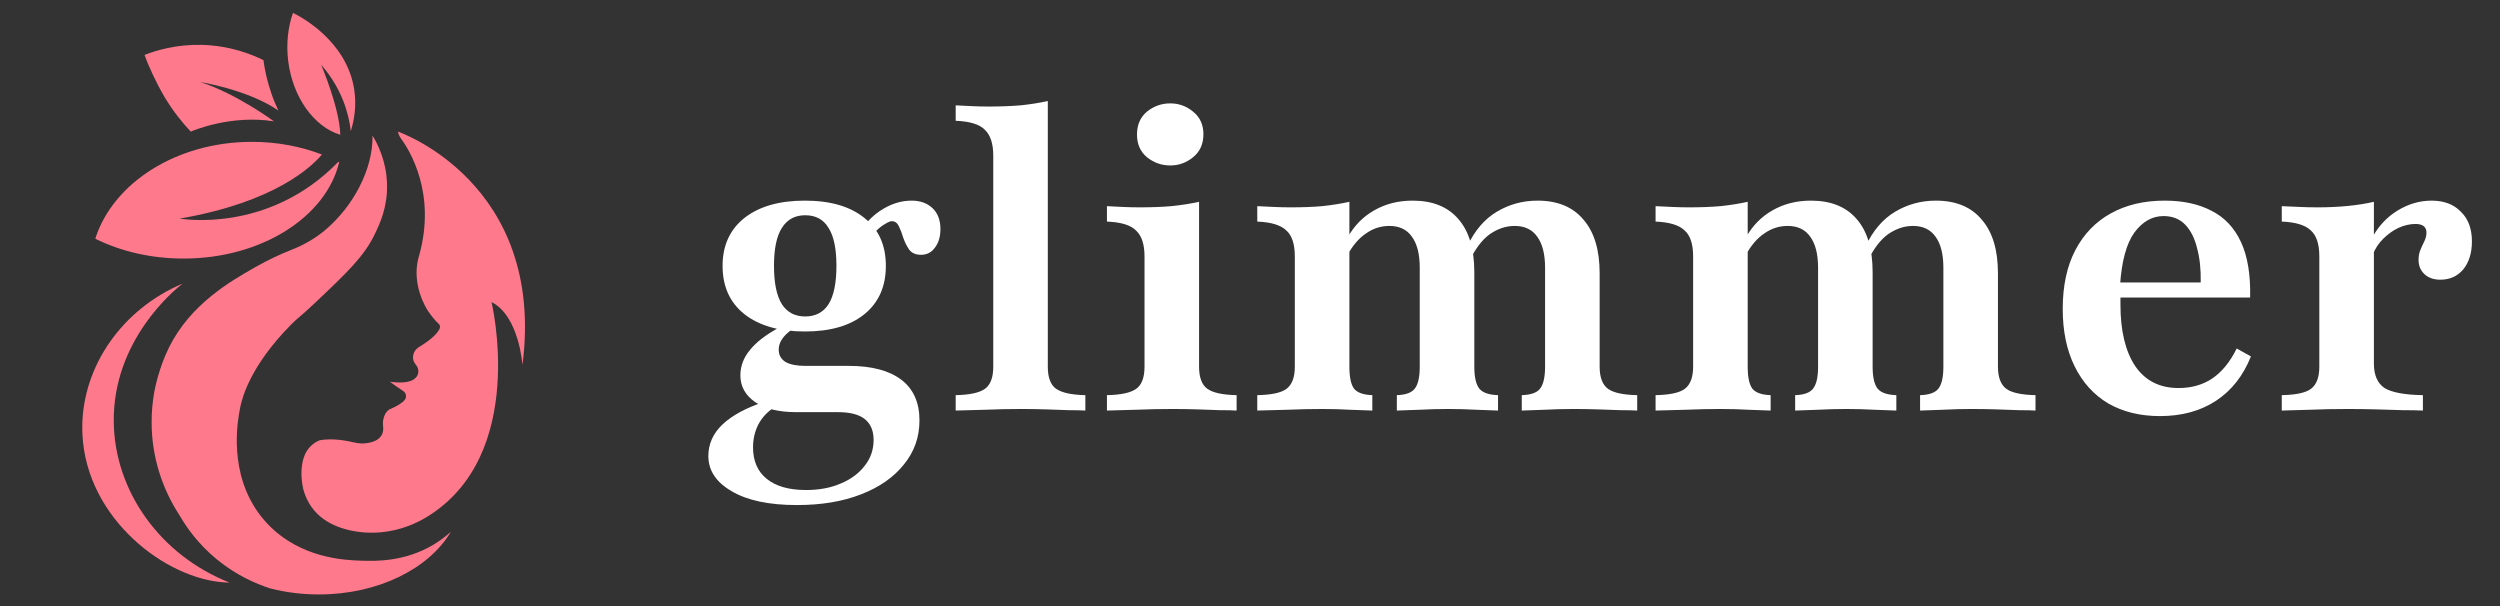 <?xml version="1.0" encoding="UTF-8"?>
<svg xmlns="http://www.w3.org/2000/svg" width="99" height="24" viewBox="0 0 99 24" fill="none">
  <rect x="0" y="0" width="99" height="24" fill="#333333" stroke="none"/>
  <path d="M9.091 23.07C8.988 23.07 8.853 23.063 8.697 23.046C6.309 22.782 3.228 20.292 3.258 16.887C3.279 14.479 4.85 12.237 7.229 11.232C6.924 11.47 4.462 13.465 4.505 16.716C4.542 19.465 6.357 21.994 9.091 23.07Z" fill="#FF798D"></path>
  <path d="M13.431 6.423C12.915 8.591 10.352 10.239 7.268 10.239C5.974 10.239 4.772 9.95 3.773 9.453C4.474 7.248 6.986 5.617 9.977 5.617C10.969 5.617 11.91 5.797 12.748 6.119C12.351 6.594 10.892 8.006 7.118 8.656C7.118 8.656 10.62 9.284 13.399 6.406C13.409 6.411 13.42 6.417 13.431 6.423Z" fill="#FF798D"></path>
  <path d="M10.432 2.381C10.484 2.762 10.576 3.208 10.743 3.69C10.829 3.943 10.925 4.17 11.022 4.376C9.817 3.547 7.93 3.249 7.93 3.249C9.357 3.701 10.848 4.805 10.848 4.805C9.115 4.526 7.574 5.203 7.555 5.212C7.237 4.877 6.867 4.425 6.52 3.847C6.2 3.311 5.866 2.589 5.725 2.175C6.187 1.995 6.976 1.755 7.975 1.777C9.108 1.802 9.97 2.154 10.432 2.381Z" fill="#FF798D"></path>
  <path d="M13.895 5.183C13.895 5.183 13.891 5.183 13.891 5.181C13.852 4.86 13.771 4.448 13.593 3.996C13.336 3.34 12.982 2.867 12.719 2.569C12.719 2.569 13.447 4.272 13.475 5.327C13.475 5.333 13.469 5.337 13.464 5.335C12.442 5.018 11.591 3.865 11.411 2.406C11.33 1.722 11.405 1.069 11.602 0.512C11.84 0.625 13.719 1.579 14.026 3.535C14.131 4.206 14.017 4.785 13.895 5.183Z" fill="#FF798D"></path>
  <path d="M10.699 23.3C10.7 23.3 10.701 23.3 10.701 23.3C11.303 23.457 11.953 23.54 12.63 23.54C14.976 23.54 16.99 22.518 17.852 21.061C17.637 21.254 17.404 21.427 17.151 21.578C16.005 22.257 14.848 22.22 14.314 22.203C13.682 22.184 11.903 22.122 10.598 20.748C9.055 19.124 9.383 16.936 9.456 16.45C9.482 16.276 9.51 16.141 9.525 16.073C9.604 15.721 9.923 14.485 11.502 12.88C11.88 12.496 11.766 12.663 12.469 11.999C13.768 10.773 14.423 10.143 14.843 9.269C15.045 8.851 15.36 8.176 15.325 7.257C15.295 6.374 14.959 5.71 14.753 5.371C14.753 5.38 14.753 5.393 14.753 5.408C14.76 6.695 14.01 8.159 12.867 9.119C12.477 9.445 12.034 9.698 11.562 9.884C11.143 10.049 10.637 10.278 10.088 10.591C9.126 11.14 7.54 12.044 6.69 13.765C6.287 14.577 6.132 15.404 6.109 15.524C6.04 15.912 6.004 16.31 6.004 16.715C6.004 18.07 6.409 19.334 7.114 20.414C7.373 20.862 7.827 21.524 8.575 22.141C9.387 22.81 10.191 23.137 10.699 23.3Z" fill="#FF798D"></path>
  <path d="M12.667 17.432C13.174 17.346 13.721 17.449 14.004 17.517C14.207 17.569 14.419 17.577 14.623 17.532C15.172 17.415 15.191 17.065 15.172 16.909C15.159 16.808 15.159 16.707 15.18 16.607C15.247 16.281 15.444 16.202 15.444 16.202C15.737 16.079 15.911 15.96 16.009 15.859C16.119 15.747 16.095 15.563 15.962 15.482C15.765 15.357 15.508 15.167 15.454 15.126C15.45 15.122 15.452 15.117 15.457 15.12C16.172 15.216 16.438 15.049 16.53 14.864C16.601 14.725 16.567 14.556 16.464 14.438C16.462 14.435 16.46 14.432 16.457 14.43C16.279 14.217 16.344 13.896 16.579 13.752C17.152 13.407 17.347 13.155 17.411 13.011C17.441 12.944 17.424 12.867 17.368 12.818C17.242 12.711 17.087 12.514 16.948 12.312C16.888 12.227 16.299 11.292 16.564 10.242C16.577 10.195 16.588 10.157 16.594 10.133C17.295 7.654 16.207 5.931 15.879 5.485C15.819 5.404 15.778 5.31 15.757 5.211C15.757 5.211 21.622 7.219 20.689 14.457C20.689 14.457 20.563 12.516 19.464 11.961C19.464 11.961 20.929 18.017 16.901 20.472C16.024 21.006 14.983 21.218 13.976 21.025C13.168 20.871 12.309 20.449 12.015 19.392C12.015 19.392 11.606 17.858 12.667 17.432Z" fill="#FF798D"></path>
  <path d="M31.558 20C30.451 20 29.59 19.817 28.974 19.452C28.359 19.097 28.051 18.633 28.051 18.059C28.051 17.579 28.239 17.161 28.614 16.806C28.99 16.451 29.538 16.154 30.258 15.914L30.665 16.133C30.404 16.29 30.196 16.509 30.039 16.791C29.893 17.072 29.82 17.38 29.82 17.714C29.82 18.257 30.003 18.674 30.368 18.967C30.733 19.259 31.25 19.405 31.918 19.405C32.45 19.405 32.914 19.316 33.311 19.139C33.708 18.972 34.021 18.737 34.25 18.434C34.48 18.142 34.595 17.803 34.595 17.417C34.595 17.052 34.475 16.775 34.235 16.587C34.005 16.41 33.656 16.321 33.186 16.321H31.526C30.848 16.321 30.31 16.191 29.914 15.93C29.517 15.658 29.319 15.303 29.319 14.865C29.319 14.5 29.444 14.166 29.695 13.863C29.945 13.55 30.331 13.252 30.853 12.971L31.385 13.033C31.187 13.169 31.046 13.305 30.963 13.44C30.879 13.566 30.837 13.701 30.837 13.847C30.837 14.056 30.926 14.218 31.104 14.333C31.291 14.437 31.552 14.489 31.886 14.489H33.608C34.517 14.489 35.211 14.672 35.691 15.037C36.171 15.402 36.411 15.94 36.411 16.65C36.411 17.307 36.207 17.887 35.8 18.387C35.393 18.899 34.824 19.296 34.094 19.577C33.374 19.859 32.528 20 31.558 20ZM31.871 13.127C30.858 13.127 30.06 12.898 29.475 12.438C28.901 11.979 28.614 11.342 28.614 10.528C28.614 9.725 28.901 9.093 29.475 8.634C30.06 8.175 30.858 7.945 31.871 7.945C32.883 7.945 33.671 8.175 34.235 8.634C34.798 9.083 35.08 9.714 35.08 10.528C35.08 11.342 34.798 11.979 34.235 12.438C33.671 12.898 32.883 13.127 31.871 13.127ZM31.886 12.532C32.293 12.532 32.601 12.37 32.81 12.047C33.019 11.713 33.123 11.207 33.123 10.528C33.123 9.85 33.019 9.349 32.81 9.025C32.612 8.691 32.304 8.524 31.886 8.524C31.479 8.524 31.172 8.691 30.963 9.025C30.754 9.349 30.65 9.85 30.65 10.528C30.65 11.207 30.754 11.713 30.963 12.047C31.172 12.37 31.479 12.532 31.886 12.532ZM36.474 10.09C36.265 10.09 36.108 10.022 36.004 9.886C35.91 9.751 35.832 9.594 35.769 9.417C35.717 9.239 35.659 9.088 35.597 8.963C35.534 8.827 35.44 8.759 35.315 8.759C35.252 8.759 35.164 8.796 35.049 8.869C34.934 8.932 34.814 9.025 34.689 9.151C34.574 9.265 34.464 9.417 34.36 9.605L34.094 9.135C34.313 8.78 34.605 8.493 34.971 8.274C35.336 8.055 35.712 7.945 36.098 7.945C36.442 7.945 36.719 8.044 36.928 8.243C37.136 8.441 37.241 8.718 37.241 9.072C37.241 9.375 37.167 9.62 37.021 9.808C36.886 9.996 36.703 10.09 36.474 10.09Z" fill="white"></path>
  <path d="M37.845 16.258V15.648C38.399 15.637 38.785 15.554 39.004 15.397C39.223 15.241 39.333 14.948 39.333 14.521V6.16C39.333 5.691 39.223 5.352 39.004 5.143C38.795 4.924 38.409 4.804 37.845 4.783V4.172C38.065 4.183 38.284 4.193 38.503 4.204C38.722 4.214 38.936 4.219 39.145 4.219C39.594 4.219 40.016 4.204 40.413 4.172C40.809 4.13 41.17 4.073 41.493 4V14.521C41.493 14.948 41.603 15.241 41.822 15.397C42.052 15.554 42.438 15.637 42.98 15.648V16.258C42.824 16.248 42.605 16.243 42.323 16.243C42.052 16.232 41.749 16.222 41.415 16.211C41.091 16.201 40.768 16.196 40.444 16.196C39.964 16.196 39.474 16.206 38.973 16.227C38.472 16.237 38.096 16.248 37.845 16.258Z" fill="white"></path>
  <path d="M43.835 16.258V15.648C44.388 15.637 44.775 15.554 44.994 15.397C45.213 15.241 45.323 14.948 45.323 14.521V10.153C45.323 9.683 45.213 9.344 44.994 9.135C44.785 8.916 44.399 8.796 43.835 8.775V8.164C44.044 8.175 44.258 8.185 44.477 8.196C44.696 8.206 44.916 8.211 45.135 8.211C45.584 8.211 46.001 8.196 46.387 8.164C46.784 8.123 47.149 8.065 47.483 7.992V14.521C47.483 14.948 47.593 15.241 47.812 15.397C48.031 15.554 48.417 15.637 48.97 15.648V16.258C48.814 16.248 48.595 16.243 48.313 16.243C48.041 16.232 47.739 16.222 47.405 16.211C47.081 16.201 46.758 16.196 46.434 16.196C45.944 16.196 45.448 16.206 44.947 16.227C44.456 16.237 44.086 16.248 43.835 16.258ZM46.34 6.552C45.996 6.552 45.688 6.442 45.416 6.223C45.156 6.004 45.025 5.706 45.025 5.331C45.025 4.945 45.156 4.642 45.416 4.423C45.688 4.204 45.996 4.094 46.34 4.094C46.685 4.094 46.987 4.204 47.248 4.423C47.52 4.642 47.655 4.939 47.655 5.315C47.655 5.701 47.52 6.004 47.248 6.223C46.987 6.442 46.685 6.552 46.34 6.552Z" fill="white"></path>
  <path d="M60.262 16.258V15.648C60.617 15.637 60.857 15.554 60.982 15.397C61.117 15.23 61.185 14.938 61.185 14.521V10.607C61.185 10.064 61.081 9.652 60.872 9.37C60.674 9.088 60.376 8.947 59.98 8.947C59.635 8.947 59.307 9.057 58.993 9.276C58.691 9.495 58.425 9.845 58.195 10.325L58.101 9.761C58.393 9.135 58.785 8.676 59.275 8.384C59.766 8.091 60.303 7.945 60.888 7.945C61.681 7.945 62.286 8.196 62.704 8.697C63.132 9.187 63.346 9.897 63.346 10.826V14.521C63.346 14.938 63.455 15.23 63.675 15.397C63.894 15.554 64.28 15.637 64.833 15.648V16.258C64.677 16.248 64.457 16.243 64.175 16.243C63.894 16.232 63.591 16.222 63.267 16.211C62.944 16.201 62.626 16.196 62.312 16.196C61.916 16.196 61.525 16.206 61.138 16.227C60.752 16.237 60.46 16.248 60.262 16.258ZM49.788 16.258V15.648C50.352 15.637 50.738 15.554 50.947 15.397C51.166 15.23 51.275 14.938 51.275 14.521V10.153C51.275 9.662 51.16 9.318 50.931 9.119C50.712 8.911 50.331 8.796 49.788 8.775V8.164C50.018 8.175 50.242 8.185 50.461 8.196C50.68 8.206 50.9 8.211 51.119 8.211C51.568 8.211 51.98 8.196 52.356 8.164C52.742 8.123 53.102 8.065 53.436 7.992V14.521C53.436 14.938 53.498 15.23 53.624 15.397C53.759 15.554 53.999 15.637 54.344 15.648V16.258C54.135 16.248 53.848 16.237 53.483 16.227C53.128 16.206 52.757 16.196 52.371 16.196C51.912 16.196 51.437 16.206 50.947 16.227C50.467 16.237 50.08 16.248 49.788 16.258ZM55.315 16.258V15.648C55.659 15.637 55.894 15.554 56.019 15.397C56.155 15.23 56.222 14.938 56.222 14.521V10.607C56.222 10.064 56.118 9.652 55.909 9.37C55.711 9.088 55.414 8.947 55.017 8.947C54.683 8.947 54.375 9.046 54.093 9.245C53.812 9.432 53.566 9.72 53.358 10.106V9.417C53.618 8.947 53.968 8.587 54.407 8.337C54.855 8.076 55.367 7.945 55.941 7.945C56.734 7.945 57.339 8.19 57.757 8.681C58.174 9.161 58.383 9.86 58.383 10.779V14.521C58.383 14.938 58.451 15.23 58.587 15.397C58.722 15.554 58.967 15.637 59.322 15.648V16.258C59.134 16.248 58.853 16.237 58.477 16.227C58.101 16.206 57.725 16.196 57.35 16.196C56.964 16.196 56.577 16.206 56.191 16.227C55.805 16.237 55.513 16.248 55.315 16.258Z" fill="white"></path>
  <path d="M76.035 16.258V15.648C76.389 15.637 76.629 15.554 76.755 15.397C76.891 15.23 76.958 14.938 76.958 14.521V10.607C76.958 10.064 76.854 9.652 76.645 9.37C76.447 9.088 76.149 8.947 75.753 8.947C75.408 8.947 75.08 9.057 74.766 9.276C74.464 9.495 74.198 9.845 73.968 10.325L73.874 9.761C74.166 9.135 74.558 8.676 75.048 8.384C75.539 8.091 76.076 7.945 76.661 7.945C77.454 7.945 78.059 8.196 78.477 8.697C78.905 9.187 79.119 9.897 79.119 10.826V14.521C79.119 14.938 79.228 15.23 79.448 15.397C79.667 15.554 80.053 15.637 80.606 15.648V16.258C80.45 16.248 80.23 16.243 79.948 16.243C79.667 16.232 79.364 16.222 79.04 16.211C78.717 16.201 78.399 16.196 78.085 16.196C77.689 16.196 77.297 16.206 76.911 16.227C76.525 16.237 76.233 16.248 76.035 16.258ZM65.561 16.258V15.648C66.125 15.637 66.511 15.554 66.72 15.397C66.939 15.23 67.048 14.938 67.048 14.521V10.153C67.048 9.662 66.933 9.318 66.704 9.119C66.485 8.911 66.104 8.796 65.561 8.775V8.164C65.791 8.175 66.015 8.185 66.234 8.196C66.453 8.206 66.673 8.211 66.892 8.211C67.341 8.211 67.753 8.196 68.129 8.164C68.515 8.123 68.875 8.065 69.209 7.992V14.521C69.209 14.938 69.271 15.23 69.397 15.397C69.532 15.554 69.772 15.637 70.117 15.648V16.258C69.908 16.248 69.621 16.237 69.256 16.227C68.901 16.206 68.53 16.196 68.144 16.196C67.685 16.196 67.21 16.206 66.72 16.227C66.24 16.237 65.853 16.248 65.561 16.258ZM71.088 16.258V15.648C71.432 15.637 71.667 15.554 71.792 15.397C71.928 15.23 71.996 14.938 71.996 14.521V10.607C71.996 10.064 71.891 9.652 71.682 9.37C71.484 9.088 71.187 8.947 70.79 8.947C70.456 8.947 70.148 9.046 69.866 9.245C69.585 9.432 69.339 9.72 69.13 10.106V9.417C69.391 8.947 69.741 8.587 70.18 8.337C70.628 8.076 71.14 7.945 71.714 7.945C72.507 7.945 73.112 8.19 73.53 8.681C73.947 9.161 74.156 9.86 74.156 10.779V14.521C74.156 14.938 74.224 15.23 74.359 15.397C74.495 15.554 74.74 15.637 75.095 15.648V16.258C74.907 16.248 74.626 16.237 74.25 16.227C73.874 16.206 73.498 16.196 73.123 16.196C72.737 16.196 72.35 16.206 71.964 16.227C71.578 16.237 71.286 16.248 71.088 16.258Z" fill="white"></path>
  <path d="M85.535 16.477C84.753 16.477 84.069 16.311 83.485 15.976C82.911 15.632 82.467 15.142 82.154 14.505C81.841 13.868 81.684 13.111 81.684 12.235C81.684 11.316 81.851 10.539 82.185 9.902C82.519 9.265 82.989 8.78 83.594 8.446C84.2 8.112 84.909 7.945 85.723 7.945C86.454 7.945 87.075 8.081 87.586 8.352C88.098 8.613 88.484 9.025 88.745 9.589C89.006 10.153 89.126 10.883 89.105 11.781H83.234L83.219 11.186H87.148C87.159 10.675 87.112 10.226 87.007 9.84C86.913 9.443 86.757 9.13 86.537 8.9C86.318 8.671 86.031 8.556 85.676 8.556C85.228 8.556 84.841 8.775 84.518 9.213C84.205 9.652 84.017 10.346 83.954 11.296L83.986 11.358C83.975 11.452 83.97 11.556 83.97 11.671C83.97 11.786 83.97 11.916 83.97 12.063C83.97 13.096 84.163 13.905 84.549 14.489C84.946 15.074 85.52 15.366 86.271 15.366C86.783 15.366 87.226 15.241 87.602 14.99C87.988 14.729 88.312 14.333 88.573 13.8L89.136 14.114C88.834 14.875 88.374 15.46 87.759 15.867C87.143 16.274 86.402 16.477 85.535 16.477Z" fill="white"></path>
  <path d="M90.358 16.258V15.648C90.922 15.637 91.308 15.554 91.516 15.397C91.736 15.23 91.845 14.938 91.845 14.521V10.153C91.845 9.662 91.731 9.318 91.501 9.119C91.282 8.911 90.901 8.796 90.358 8.775V8.164C90.65 8.175 90.895 8.185 91.094 8.196C91.303 8.206 91.527 8.211 91.767 8.211C92.623 8.211 93.369 8.138 94.006 7.992V14.395C94.006 14.854 94.147 15.178 94.428 15.366C94.721 15.543 95.227 15.637 95.947 15.648V16.258C95.749 16.248 95.483 16.243 95.149 16.243C94.825 16.232 94.47 16.222 94.084 16.211C93.708 16.201 93.338 16.196 92.972 16.196C92.44 16.196 91.929 16.206 91.438 16.227C90.958 16.237 90.598 16.248 90.358 16.258ZM96.636 11.076C96.375 11.076 96.166 11.003 96.01 10.857C95.853 10.711 95.775 10.523 95.775 10.293C95.775 10.137 95.801 10.001 95.853 9.886C95.905 9.761 95.957 9.646 96.01 9.542C96.062 9.427 96.088 9.318 96.088 9.213C96.088 8.984 95.942 8.869 95.65 8.869C95.43 8.869 95.206 8.921 94.976 9.025C94.757 9.13 94.554 9.276 94.366 9.464C94.188 9.641 94.053 9.85 93.959 10.09L93.927 9.432C94.178 8.963 94.517 8.598 94.945 8.337C95.373 8.076 95.822 7.945 96.291 7.945C96.782 7.945 97.168 8.091 97.45 8.384C97.742 8.665 97.888 9.057 97.888 9.558C97.888 10.017 97.773 10.387 97.544 10.669C97.314 10.941 97.012 11.076 96.636 11.076Z" fill="white"></path>
</svg>
